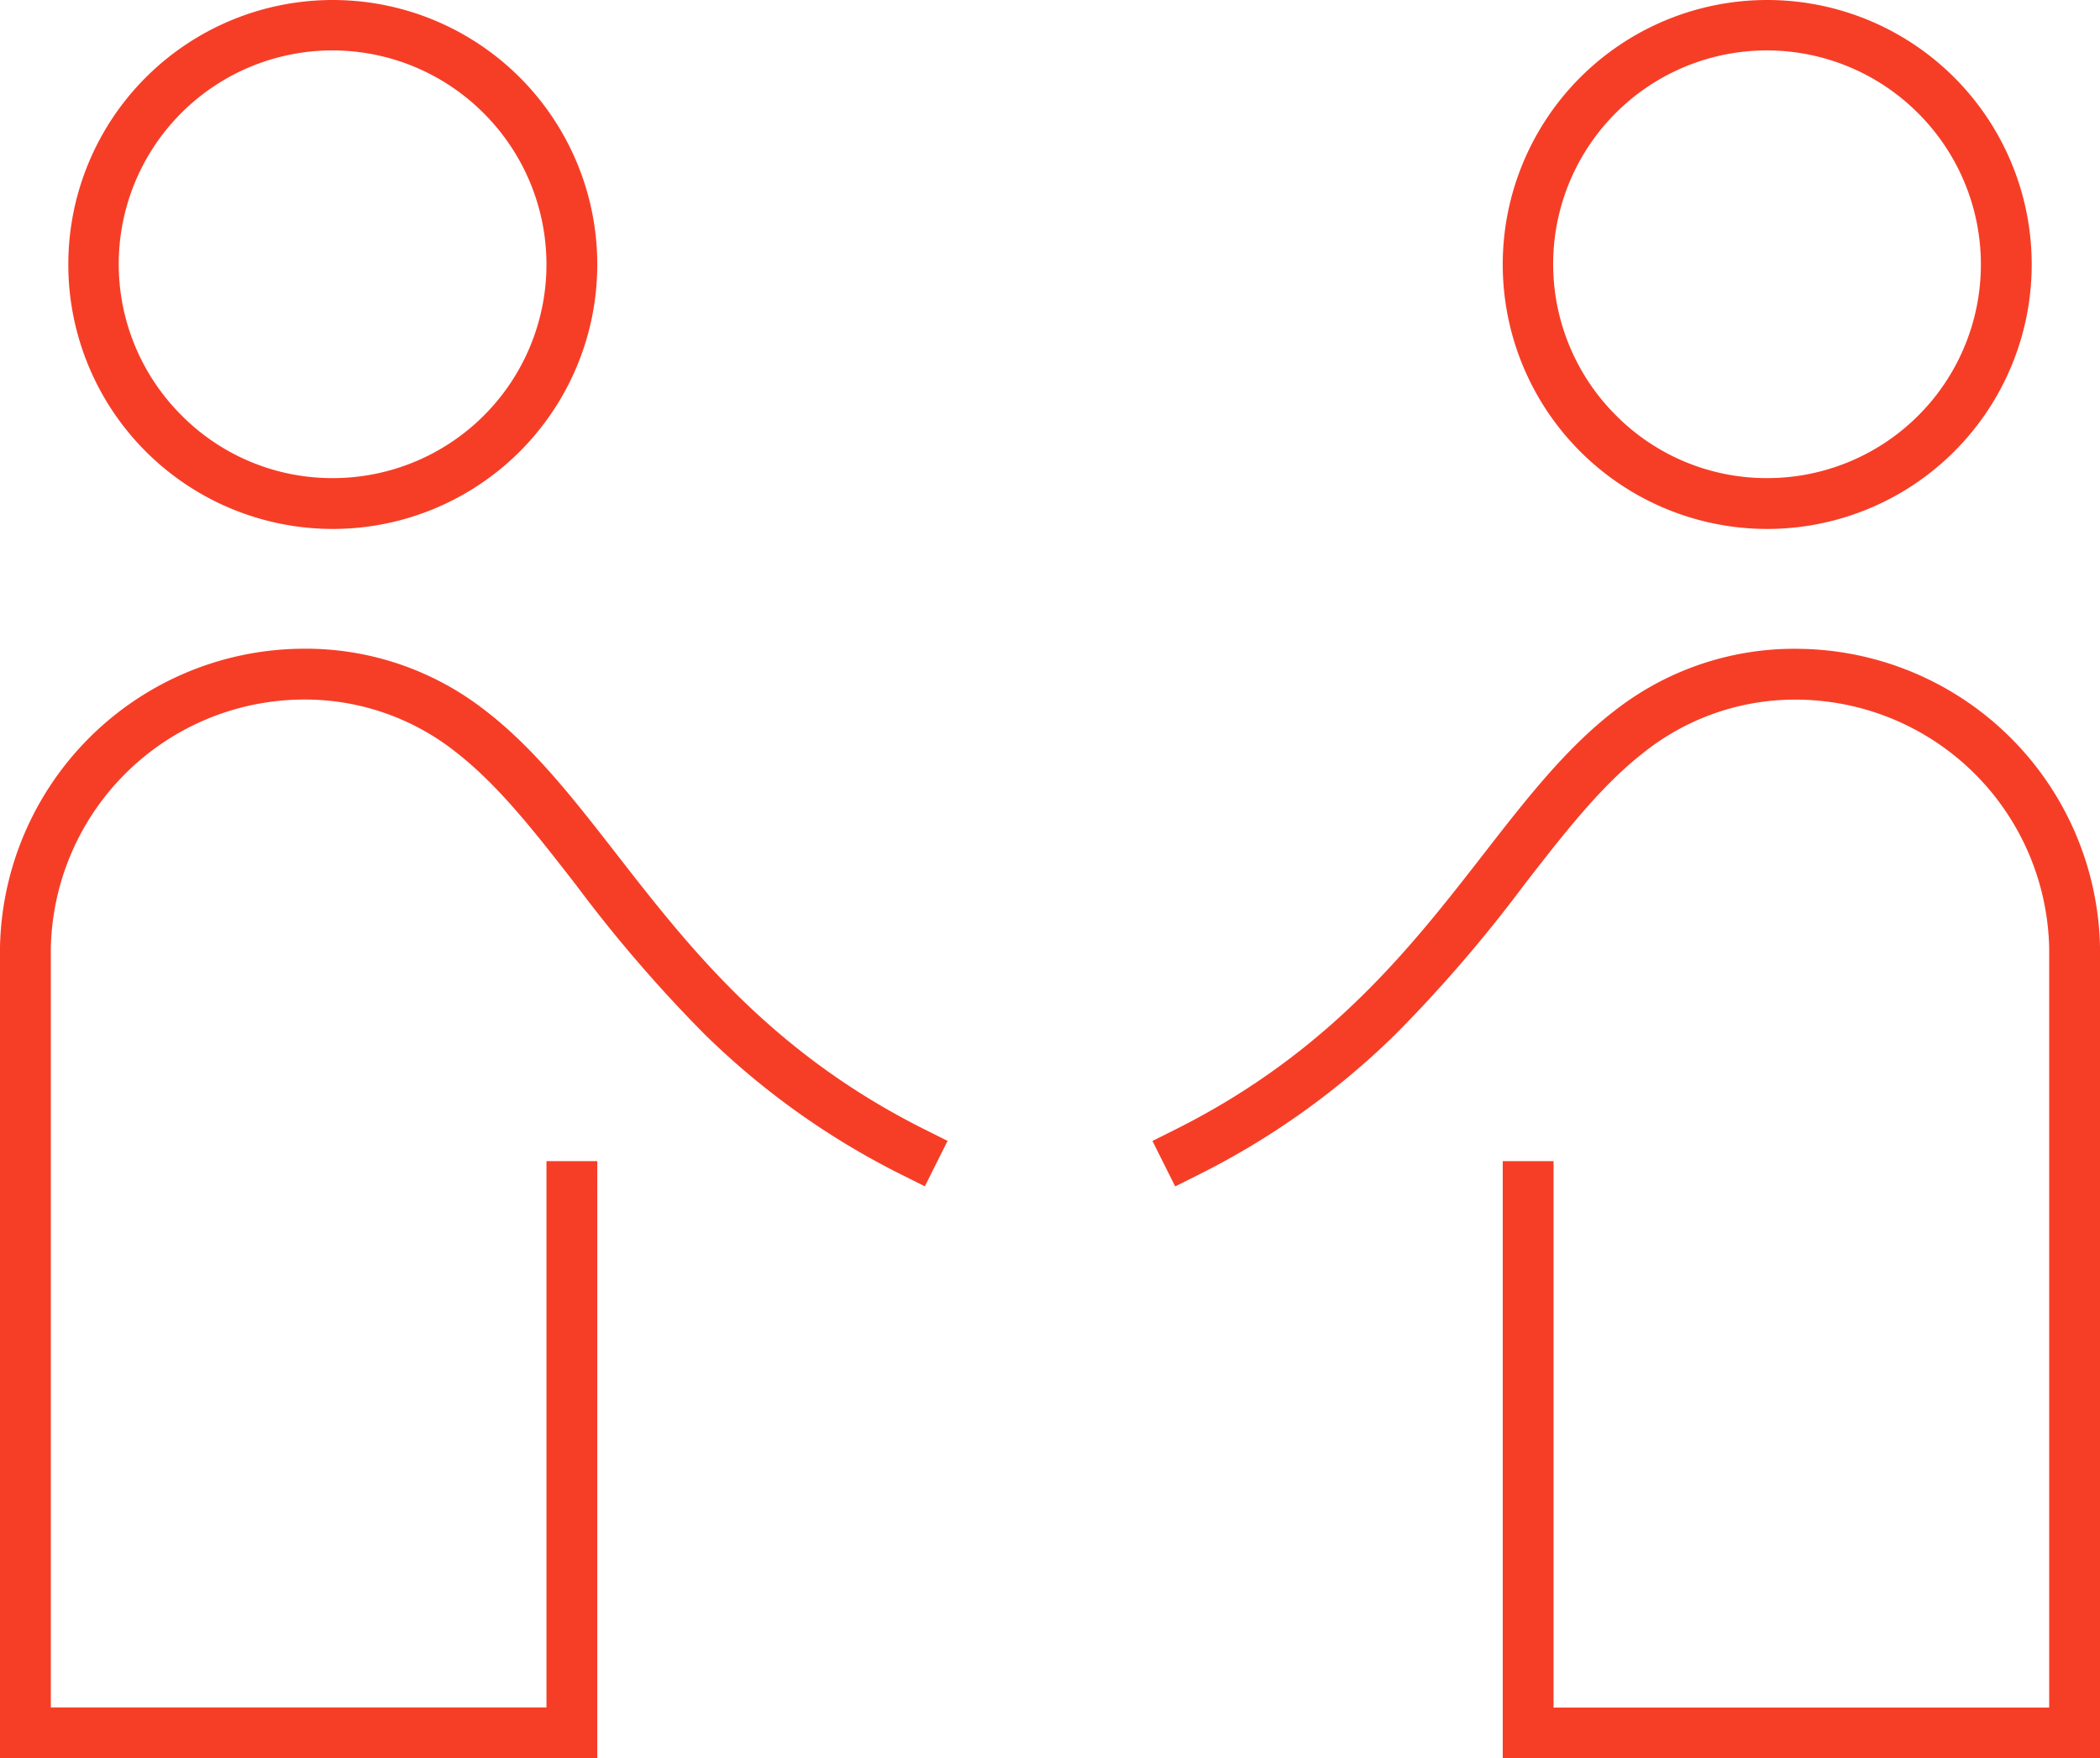 <svg xmlns="http://www.w3.org/2000/svg" width="123.958" height="103.799" viewBox="0 0 123.958 103.799">
  <g id="Group_91" data-name="Group 91" transform="translate(1.5 1.5)">
    <path id="Ellipse_58" data-name="Ellipse 58" d="M14.112-1.5A15.612,15.612,0,0,1,29.724,14.112,15.612,15.612,0,0,1,14.112,29.724,15.612,15.612,0,0,1-1.5,14.112,15.612,15.612,0,0,1,14.112-1.5Zm0,28.224A12.612,12.612,0,0,0,23.03,5.194,12.612,12.612,0,1,0,5.194,23.03,12.529,12.529,0,0,0,14.112,26.724Z" transform="translate(4.032)" fill="#f63e27"/>
    <path id="Path_107" data-name="Path 107" d="M291.571,438.083H256.315v-47.9a17.98,17.98,0,0,1,17.6-17.6h.032a17.208,17.208,0,0,1,11.071,3.69c2.846,2.2,5.188,5.214,7.667,8.4,4.276,5.5,9.122,11.738,18.221,16.288l1.342.671-1.342,2.683-1.342-.671a45.754,45.754,0,0,1-11.652-8.3,82.941,82.941,0,0,1-7.6-8.826c-2.462-3.168-4.588-5.9-7.133-7.872a14.345,14.345,0,0,0-9.219-3.063,14.98,14.98,0,0,0-14.644,14.644v44.851h29.256V402.828h3Z" transform="translate(-257.815 -335.784)" fill="#f63e27"/>
    <path id="Ellipse_59" data-name="Ellipse 59" d="M14.112-1.5A15.612,15.612,0,0,1,29.724,14.112,15.612,15.612,0,0,1,14.112,29.724,15.612,15.612,0,0,1-1.5,14.112,15.612,15.612,0,0,1,14.112-1.5Zm0,28.224A12.612,12.612,0,0,0,23.03,5.194,12.612,12.612,0,1,0,5.194,23.03,12.529,12.529,0,0,0,14.112,26.724Z" transform="translate(88.703)" fill="#f63e27"/>
    <path id="Path_108" data-name="Path 108" d="M337.23,438.083H301.975V402.828h3v32.256H334.23V390.232a14.98,14.98,0,0,0-14.644-14.644,14.345,14.345,0,0,0-9.219,3.063c-2.546,1.969-4.672,4.7-7.133,7.872a82.948,82.948,0,0,1-7.6,8.826,45.757,45.757,0,0,1-11.652,8.3l-1.342.671-1.342-2.683,1.342-.671c9.1-4.549,13.945-10.786,18.221-16.288,2.479-3.19,4.821-6.2,7.667-8.4a17.208,17.208,0,0,1,11.071-3.69h.032a17.98,17.98,0,0,1,17.6,17.6v47.9Z" transform="translate(-214.772 -335.784)" fill="#f63e27"/>
  </g>
</svg>
